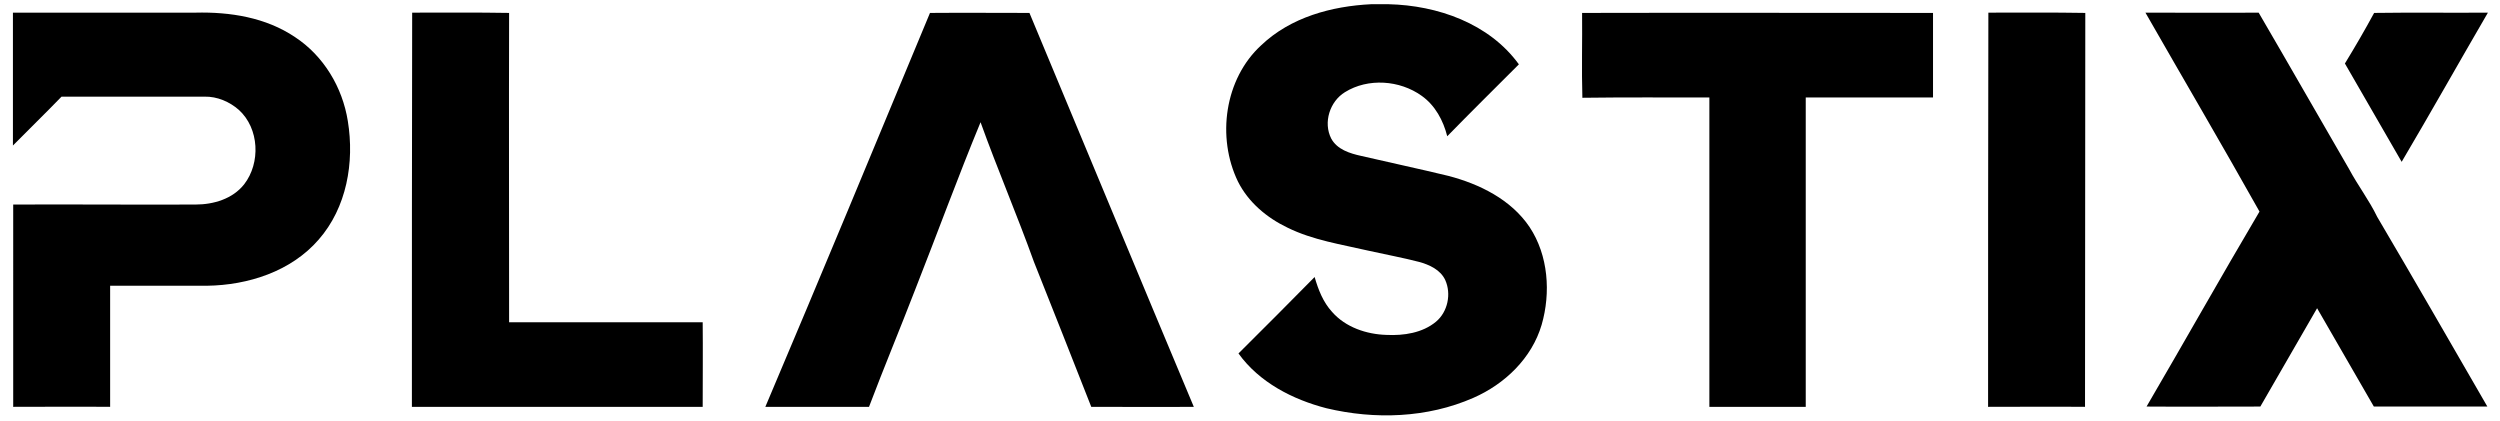 <?xml version="1.0" encoding="utf-8"?>
<!-- Generator: Adobe Illustrator 24.0.1, SVG Export Plug-In . SVG Version: 6.00 Build 0)  -->
<svg version="1.1" id="Layer_1" xmlns="http://www.w3.org/2000/svg" xmlns:xlink="http://www.w3.org/1999/xlink" x="0px" y="0px"
	 viewBox="0 0 889.8 149.7" style="enable-background:new 0 0 889.8 149.7;" xml:space="preserve">
<g>
	<path d="M488,1.5h6.2c17.4,0.4,35.8,6.8,46.4,21.4c-8.5,8.5-17.1,17-25.5,25.6c-1.4-5.6-4.3-11-9.1-14.4
		c-7.8-5.6-19.1-6.4-27.3-1.3c-5.4,3.3-7.8,10.8-4.9,16.5c2.1,3.9,6.6,5.3,10.7,6.2c10.3,2.4,20.7,4.6,31,7.1
		c11.1,2.9,22.3,8.4,28.9,18.2c6.7,10.1,7.6,23.4,4.3,34.8c-3.5,11.9-13.1,21.1-24.3,26c-16.4,7.2-35.1,7.8-52.3,3.7
		c-12-3.1-23.9-9.2-31.3-19.5c9.1-9,18.1-18.1,27.1-27.2c1.3,4.5,3,8.9,6.2,12.4c4.8,5.5,12.3,8,19.4,8.2c6.1,0.3,12.8-0.7,17.6-4.7
		c4.2-3.5,5.5-9.9,3.3-14.8c-1.7-3.7-5.7-5.5-9.4-6.5c-5.8-1.5-11.8-2.6-17.6-3.9c-9.9-2.3-20.1-3.8-29.2-8.3
		c-7.3-3.5-13.9-9-17.6-16.4c-7.6-15.7-4.8-36.5,8.3-48.5C459.4,6.1,474,2.2,488,1.5z"/>
	<path d="M4.6,4.5c21.7,0,43.3,0,65,0c12.3-0.3,25,1.7,35.4,8.7c10.2,6.7,16.9,17.9,18.8,29.9c2.4,14.7-0.4,30.8-10.4,42.2
		c-9.8,11.3-25.1,16.2-39.7,16.4c-11.5,0-23,0-34.5,0c0,14.4,0,28.7,0,43.1c-11.5-0.1-23,0-34.5,0V72.8c21.7-0.1,43.3,0.1,64.9,0
		c6.4,0,13.2-2,17.3-7.2c5.9-7.6,5.4-19.9-1.9-26.5c-3.3-2.9-7.7-4.8-12.2-4.7c-17,0-34,0-50.9,0C16.1,40.4,10.3,46,4.6,51.8V4.5z"
		/>
	<path d="M146.7,4.5c11.5,0,23-0.1,34.5,0.1c-0.1,36.7,0,73.4,0,110.1c23,0,46,0,68.9,0c0.1,10,0,20,0,30.1c-34.5,0-69,0-103.5,0
		C146.6,98,146.6,51.3,146.7,4.5z"/>
	<path d="M331,4.6c11.8-0.1,23.6,0,35.4,0c19.5,46.7,38.9,93.5,58.5,140.2c-12.2,0.1-24.3,0-36.5,0c-6.7-17.2-13.6-34.4-20.4-51.6
		c-6-16.7-13-33-19-49.7c-8.1,19.6-15.4,39.6-23.2,59.4c-5.4,14-11.2,27.9-16.5,41.9c-12.3,0-24.6,0-36.9,0
		C292.2,98.1,311.6,51.3,331,4.6z"/>
	<path d="M563.1,4.6c41.6-0.1,83.3,0,124.9,0c0,10,0,20.1,0,30.1c-15.1,0-30.2,0-45.3,0c0,36.7,0,73.4,0,110.1
		c-11.4,0-22.8,0-34.3,0c0-36.7,0-73.4,0-110.1c-15.1,0-30.1-0.1-45.2,0.1C562.9,24.7,563.2,14.6,563.1,4.6z"/>
	<path d="M707.7,4.5c11.5,0,23-0.1,34.5,0.1c-0.1,46.7,0,93.5-0.1,140.2c-11.5-0.1-23,0-34.5,0C707.6,98,707.6,51.3,707.7,4.5z"/>
	<path d="M845,4.6c13.5-0.2,27,0,40.5-0.1c-10.3,17.7-20.3,35.5-30.7,53.1c-6.7-11.7-13.5-23.3-20.2-35
		C838.2,16.7,841.7,10.7,845,4.6z"/>
</g>
<g>
	<path d="M846.1,77.2c-2.9-6-6.9-11.2-10-17C825.3,41.6,814.7,23,803.9,4.5c-13.4,0.1-26.9,0-40.3,0c13.5,23.6,27.3,47.1,40.6,70.8
		c-13.6,23-26.7,46.3-40.2,69.4c13.5,0.1,27,0,40.5,0c6.7-11.7,13.5-23.3,20.2-35c6.7,11.7,13.5,23.3,20.2,35h40.4
		C872.3,122.2,859.3,99.6,846.1,77.2z"/>
</g>
</svg>
